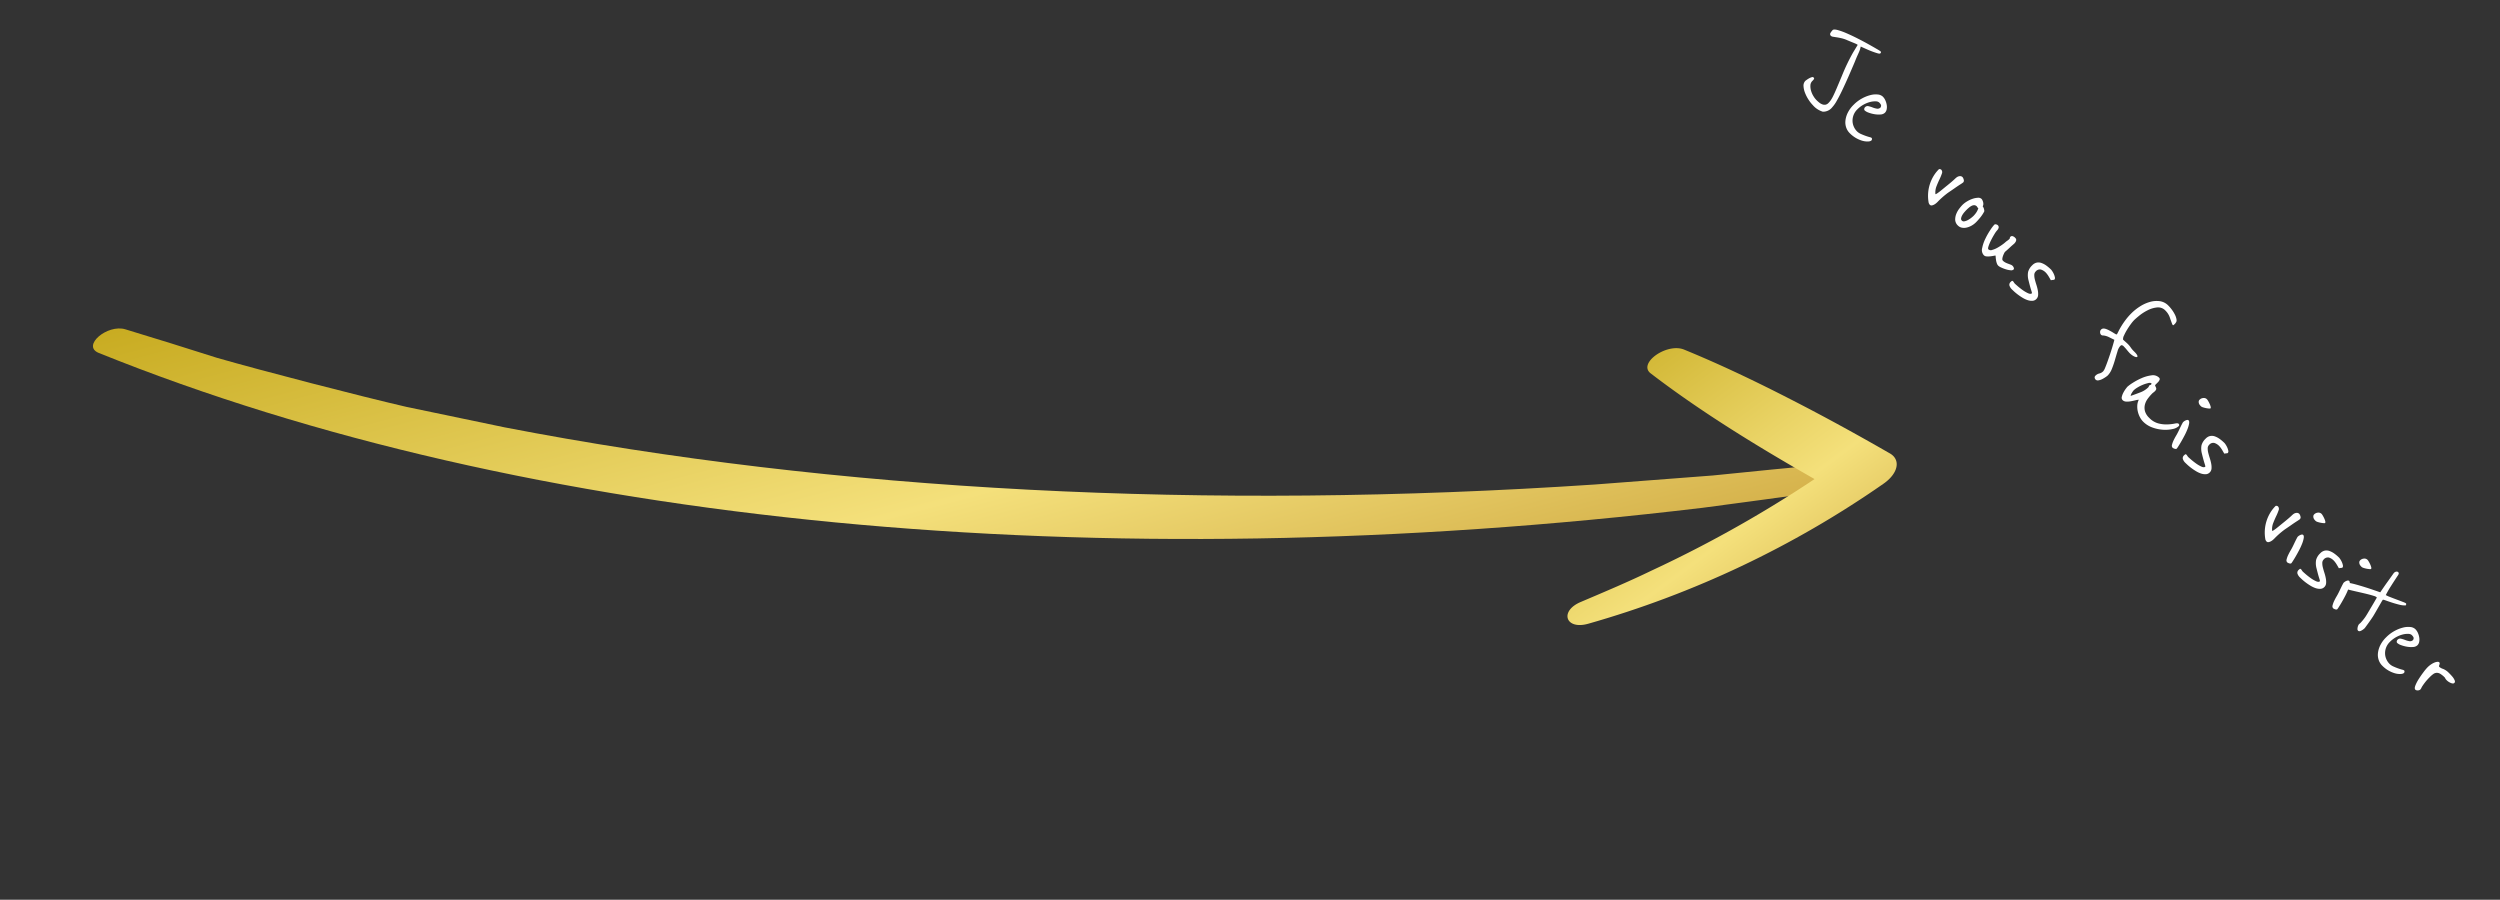<svg xmlns="http://www.w3.org/2000/svg" xmlns:xlink="http://www.w3.org/1999/xlink" width="537.684" height="193.513" viewBox="0 0 537.684 193.513">
  <rect x="0" y="0" width="537.684" height="193.513" fill="#333333" stroke="none"/>
  <defs>
    <linearGradient id="linear-gradient" x1="1.53" y1="-0.197" x2="-0.181" y2="1.115" gradientUnits="objectBoundingBox">
      <stop offset="0" stop-color="#b07a12"/>
      <stop offset="0.493" stop-color="#f4e07b"/>
      <stop offset="1" stop-color="#bc9d08"/>
    </linearGradient>
    <clipPath id="clip-path">
      <path id="Tracé_196" data-name="Tracé 196" d="M0,0,121.008,17.212l30.078,396.6L30.078,396.6Z" transform="translate(0)" fill="url(#linear-gradient)"/>
    </clipPath>
  </defs>
  <g id="Groupe_238" data-name="Groupe 238" transform="translate(-203.596 -741.002)">
    <g id="Groupe_97" data-name="Groupe 97" transform="matrix(0.105, 0.995, -0.995, 0.105, 615.14, 741.002)" clip-path="url(#clip-path)">
      <g id="Groupe_95" data-name="Groupe 95" transform="translate(29.708 24.58)">
        <path id="Tracé_194" data-name="Tracé 194" d="M4.807,371.315C51.415,283.65,75.929,162.822,74.088,31.937q-.34-13.148-.79-26.311c-.093-2.52-1.43-4.991-3-5.523-1.552-.529-2.727,1.03-2.7,3.438-.1,8.513-.167,17.01-.189,25.535L66.683,54.35c-3.191,83.608-15.669,162.627-36.828,231.925l-6.6,20.554C19.793,316.837,12.358,336.676,8.5,346.2Q4.38,355.565.349,365.112c-1.569,3.722,2.552,9.815,4.458,6.2" transform="translate(0 0)" fill="url(#linear-gradient)"/>
      </g>
      <g id="Groupe_96" data-name="Groupe 96" transform="translate(69.044 14.049)">
        <path id="Tracé_195" data-name="Tracé 195" d="M56.964,69.6A212.621,212.621,0,0,0,33.706,3.312c-1.883-3.453-4.812-4.362-6.428-1.983-4.7,6.482-9.314,13.12-13.8,20C8.993,28.194,4.611,35.276.529,42.853c-1.935,3.526,1.878,10.315,4.32,7.7,10.459-11.026,20-23.765,29.334-36.9l-6.43-2a264.726,264.726,0,0,1,19.283,43.2c1.859,5.155,3.454,10.436,5.085,15.764,1.443,4.87,5.679,3.952,4.842-1.017" transform="translate(0)" fill="url(#linear-gradient)"/>
      </g>
    </g>
    <path id="Tracé_258" data-name="Tracé 258" d="M9.54-2.13A2.483,2.483,0,0,1,8.79.015,4.547,4.547,0,0,1,6.27.54,7.419,7.419,0,0,1,4.845.375a7.928,7.928,0,0,1-1.59-.5,4.58,4.58,0,0,1-1.29-.81A1.465,1.465,0,0,1,1.44-2.04q0-.03.045-.315a5.067,5.067,0,0,1,.135-.6,2.944,2.944,0,0,1,.225-.57q.135-.255.285-.255.3,0,.345.165a2.371,2.371,0,0,1,.045.555,1.4,1.4,0,0,0,.375.96,3.475,3.475,0,0,0,.915.72,4.621,4.621,0,0,0,1.155.45,4.681,4.681,0,0,0,1.1.15,7.2,7.2,0,0,0,.795-.045,2.408,2.408,0,0,0,.735-.2,1.291,1.291,0,0,0,.525-.42,1.2,1.2,0,0,0,.2-.72,4.36,4.36,0,0,0-.075-.8,8.009,8.009,0,0,0-.3-1.065q-.225-.66-.645-1.7T6.21-8.4a41.906,41.906,0,0,1-1.83-5.205q-.42-1.725-.45-1.845a2.22,2.22,0,0,0-.54.15q-.3.12-.615.255t-.615.255q-.3.12-.51.21a6.71,6.71,0,0,0-1.14.555q-.51.315-.9.6l-.66.48a.837.837,0,0,1-.45.195.492.492,0,0,1-.54-.42,3.518,3.518,0,0,1-.09-.72q0-.33.75-.765A14.258,14.258,0,0,1,.51-15.54q1.14-.45,2.475-.885t2.5-.765q1.17-.33,1.98-.54a8.734,8.734,0,0,1,.9-.21q.21,0,.255.12a.611.611,0,0,1,.045.21q0,.18-.435.42t-1.02.51q-.585.27-1.215.51l-1.02.39-.33.12q.15.24.27.45a4.694,4.694,0,0,1,.255.54q.135.33.33.855T6.06-12.45q.66,1.62,1.29,3.24T8.475-6.195q.495,1.395.78,2.46A6.849,6.849,0,0,1,9.54-2.13ZM20.52-3.15a.418.418,0,0,1,.03.18,1.093,1.093,0,0,1-.27.54,3.4,3.4,0,0,1-.39.39,4.05,4.05,0,0,1-.81.54,6.486,6.486,0,0,1-1.245.48,6.313,6.313,0,0,1-1.725.21,3.1,3.1,0,0,1-1.35-.315,3.443,3.443,0,0,1-1.17-.93,5.066,5.066,0,0,1-.84-1.53,6.32,6.32,0,0,1-.33-2.145,7.728,7.728,0,0,1,.3-2.19,7.8,7.8,0,0,1,.765-1.8,4.435,4.435,0,0,1,1.035-1.23,1.807,1.807,0,0,1,1.11-.45,2.647,2.647,0,0,1,.975.195,3.913,3.913,0,0,1,.9.495,2.566,2.566,0,0,1,.645.675,1.4,1.4,0,0,1,.24.765,1.465,1.465,0,0,1-.4.93,5.226,5.226,0,0,1-.975.885,6.694,6.694,0,0,1-1.14.66,2.393,2.393,0,0,1-.9.255.4.4,0,0,1-.315-.165.619.619,0,0,1-.135-.405.746.746,0,0,1,.375-.66A5.822,5.822,0,0,1,15.72-8.2a4.4,4.4,0,0,0,.825-.465.872.872,0,0,0,.375-.75.935.935,0,0,0-.15-.3q-.15-.24-.81-.24a1.118,1.118,0,0,0-.69.345,4.1,4.1,0,0,0-.75.93,5.854,5.854,0,0,0-.6,1.38,5.944,5.944,0,0,0-.24,1.725,3.383,3.383,0,0,0,.285,1.41A3.424,3.424,0,0,0,14.7-3.105a3.208,3.208,0,0,0,1.05.675,3.284,3.284,0,0,0,1.23.24,2.814,2.814,0,0,0,.975-.195q.525-.2.99-.42t.81-.42a1.389,1.389,0,0,1,.435-.195.311.311,0,0,1,.195.09A.425.425,0,0,1,20.52-3.15Zm20.37-7.41a7.883,7.883,0,0,1-.15.78q-.15.69-.3,1.56-.09.51-.285,1.515A17.388,17.388,0,0,0,39.96-3.66q0,.06-.015.315a2.512,2.512,0,0,1-.09.525,1.712,1.712,0,0,1-.225.495.5.5,0,0,1-.45.225,1.054,1.054,0,0,1-.6-.24A8.191,8.191,0,0,1,37.2-3.6a8.14,8.14,0,0,1-1.08-1.575,8.242,8.242,0,0,1-.69-1.785,7.534,7.534,0,0,1-.24-1.89q0-.12.165-.225a.542.542,0,0,1,.255-.1.78.78,0,0,1,.7.51,10.972,10.972,0,0,1,.51,1.23q.255.72.6,1.515A3.622,3.622,0,0,0,38.46-4.56a1.151,1.151,0,0,0,.15-.45q.06-.33.09-.57.03-.21.09-.825t.135-1.305q.075-.69.12-1.32t.045-.87a3.441,3.441,0,0,1,.03-.42,1.382,1.382,0,0,1,.135-.45,1.11,1.11,0,0,1,.285-.36.726.726,0,0,1,.48-.15,1.324,1.324,0,0,1,.51.195A.587.587,0,0,1,40.89-10.56ZM48.9-6.48a4.362,4.362,0,0,1-.18,1.26,3.9,3.9,0,0,1-.48,1.05,2.367,2.367,0,0,1-.7.7,1.629,1.629,0,0,1-.885.255,1.784,1.784,0,0,1-1.32-.48A3.311,3.311,0,0,1,44.6-4.8a4.893,4.893,0,0,1-.33-1.275,9.2,9.2,0,0,1-.075-.975,5.17,5.17,0,0,1,.165-1.215,5.915,5.915,0,0,1,.45-1.245,4.124,4.124,0,0,1,.645-.96,1.03,1.03,0,0,1,.75-.39,1.1,1.1,0,0,1,.285.06,2.018,2.018,0,0,1,.405.18,1.548,1.548,0,0,1,.375.3.954.954,0,0,1,.225.42,1.476,1.476,0,0,1,.66.24q.33.21.36.33a7.849,7.849,0,0,1,.315,1.56Q48.9-6.99,48.9-6.48Zm-1.35-.54a5.287,5.287,0,0,0-.09-.945A3.482,3.482,0,0,0,47.1-8.97a.334.334,0,0,1-.15.03.533.533,0,0,1-.195-.03A.368.368,0,0,0,46.62-9a.8.8,0,0,0-.57.195,1.2,1.2,0,0,0-.315.51,2.885,2.885,0,0,0-.135.675q-.03.36-.03.69t.03.735a3.7,3.7,0,0,0,.135.765,2.057,2.057,0,0,0,.285.615.56.56,0,0,0,.48.255.607.607,0,0,0,.51-.315,2.606,2.606,0,0,0,.33-.735,5.02,5.02,0,0,0,.165-.825Q47.55-6.84,47.55-7.02ZM61.8-4.98a.805.805,0,0,1-.36.57,4.893,4.893,0,0,1-.84.555,7.648,7.648,0,0,1-.975.435,2.431,2.431,0,0,1-.735.18,1.37,1.37,0,0,1-.585-.15,3.668,3.668,0,0,1-.6-.36q-.285-.21-.495-.39t-.27-.24a2.681,2.681,0,0,0-.27.36q-.18.27-.435.585a4.07,4.07,0,0,1-.54.555.9.9,0,0,1-.585.24,1.627,1.627,0,0,1-1.35-.84,8.178,8.178,0,0,1-.945-1.92,15.192,15.192,0,0,1-.57-2.085A8.805,8.805,0,0,1,52.05-8.85a.4.4,0,0,1,.225-.345.766.766,0,0,1,.345-.135.584.584,0,0,1,.57.285,1.3,1.3,0,0,1,.15.615,4.932,4.932,0,0,0,.165.96q.165.69.4,1.41a10.562,10.562,0,0,0,.51,1.275q.27.555.48.555a.807.807,0,0,0,.675-.495,4.937,4.937,0,0,0,.465-1.14,10.565,10.565,0,0,0,.27-1.23,6.553,6.553,0,0,0,.09-.765q0-.03.015-.2T56.46-8.4q.03-.18.045-.33t.015-.21a.36.36,0,0,0-.09-.285.408.408,0,0,1-.09-.315.472.472,0,0,1,.18-.345,1.243,1.243,0,0,1,.78-.165.507.507,0,0,1,.375.135.8.8,0,0,1,.195.315,1.531,1.531,0,0,1,.075.345q.015.165.015.225,0,.03-.03.42t-.045.855q-.015.465-.045.885t-.03.51A1.473,1.473,0,0,0,57.9-6a4.973,4.973,0,0,0,.225.555,2.581,2.581,0,0,0,.315.51.505.505,0,0,0,.39.225,2.121,2.121,0,0,0,.675-.105,5.358,5.358,0,0,0,.6-.24q.285-.135.525-.24a1.127,1.127,0,0,1,.45-.105,1.035,1.035,0,0,1,.495.12A.349.349,0,0,1,61.8-4.98Zm7.95,1.02a1.264,1.264,0,0,1-.345.885,2.867,2.867,0,0,1-.87.63,5.61,5.61,0,0,1-1.155.4,11.892,11.892,0,0,1-1.2.225q-.57.075-1,.09t-.555.015a2.042,2.042,0,0,1-1.02-.21.794.794,0,0,1-.36-.75,1.465,1.465,0,0,1,.03-.315q.03-.135.24-.135a1.653,1.653,0,0,1,.3.045,1.68,1.68,0,0,0,.33.045q.12,0,.765-.045t1.38-.165a6.676,6.676,0,0,0,1.32-.345q.585-.225.585-.585,0-.06-.615-.375T65.73-5.61a4.2,4.2,0,0,1-1.35-1.215,3.085,3.085,0,0,1-.39-1.665,1.885,1.885,0,0,1,.285-1.08,1.945,1.945,0,0,1,.78-.66,4.122,4.122,0,0,1,1.14-.345,8.494,8.494,0,0,1,1.365-.105,3.357,3.357,0,0,1,.375.06,4.143,4.143,0,0,1,.675.195,3.006,3.006,0,0,1,.645.33.541.541,0,0,1,.285.435.345.345,0,0,1-.105.18q-.1.12-.345.45-.09-.03-.315-.09l-.51-.135a5.507,5.507,0,0,0-.585-.12,3.406,3.406,0,0,0-.48-.045,2.449,2.449,0,0,0-1.26.285,1.166,1.166,0,0,0-.48,1.1,1.025,1.025,0,0,0,.315.72,3.707,3.707,0,0,0,.795.615q.48.285,1.035.57a9.419,9.419,0,0,1,1.035.615,3.954,3.954,0,0,1,.795.7A1.292,1.292,0,0,1,69.75-3.96ZM94.56-21.51a.515.515,0,0,1,.03.21v.33q0,.21-.15.21a.494.494,0,0,1-.15-.03,1.164,1.164,0,0,1-.15-.06q-.54-.24-1.3-.615a3.868,3.868,0,0,0-1.725-.375,2.134,2.134,0,0,0-1.74.81,5.732,5.732,0,0,0-1,1.875,10.129,10.129,0,0,0-.45,2.085q-.1,1.02-.1,1.47a7.856,7.856,0,0,0,.1,1.035q.1.705.285,1.455a10.505,10.505,0,0,0,.42,1.365,1.605,1.605,0,0,0,.48.765q.18,0,.645-.03t.765-.03a4.891,4.891,0,0,1,.96.09,4.731,4.731,0,0,0,.93.09h.36a4.237,4.237,0,0,1,.5.03,1.632,1.632,0,0,1,.435.105q.18.075.18.195,0,.15-.21.27a2.093,2.093,0,0,1-.48.195,3.431,3.431,0,0,1-.54.105,4.064,4.064,0,0,1-.42.03q-.15,0-.39-.015t-.525-.045q-.285-.03-.54-.045t-.435-.015a.976.976,0,0,0-.585.105.58.58,0,0,0-.105.4,2.839,2.839,0,0,0,.405,1.215q.4.765.885,1.635t.885,1.8a4.32,4.32,0,0,1,.4,1.71,3.7,3.7,0,0,1-.075.555,6.659,6.659,0,0,1-.21.825,2.636,2.636,0,0,1-.375.75.674.674,0,0,1-.54.33.747.747,0,0,1-.435-.135.525.525,0,0,1-.2-.465,1.7,1.7,0,0,1,.255-.9,1.7,1.7,0,0,0,.255-.9,2.629,2.629,0,0,0-.225-.81Q90.45-4.5,90.12-5.2T89.4-6.69q-.39-.78-.735-1.425T88.08-9.18q-.24-.42-.27-.45-.6.21-1.23.42a3.538,3.538,0,0,0-1.14.63.585.585,0,0,1-.39.21.8.8,0,0,1-.555-.24.727.727,0,0,1-.255-.54.709.709,0,0,1,.195-.525,1.488,1.488,0,0,1,.375-.285,4.862,4.862,0,0,1,.84-.33q.57-.18,1.14-.3.21-.06.39-.105t.18-.2q-.09-.3-.255-.795t-.33-1.185q-.165-.69-.285-1.545a13.3,13.3,0,0,1-.12-1.845,10.981,10.981,0,0,1,.255-2.28,7.951,7.951,0,0,1,.81-2.205A5.241,5.241,0,0,1,88.83-22.4a3.2,3.2,0,0,1,2.01-.645,7.7,7.7,0,0,1,1.2.1,6.965,6.965,0,0,1,1.215.3,3.379,3.379,0,0,1,.93.48A.81.81,0,0,1,94.56-21.51ZM110.73-6.24a2.692,2.692,0,0,1-.495,1.335A7.2,7.2,0,0,1,108.9-3.36a8.114,8.114,0,0,1-1.95,1.275,5.342,5.342,0,0,1-2.31.525,3.969,3.969,0,0,1-1.14-.18,5.069,5.069,0,0,1-1.17-.525,4.569,4.569,0,0,1-1.02-.84,3.124,3.124,0,0,1-.66-1.125,3.348,3.348,0,0,0-.435.6q-.255.42-.555.855a4.027,4.027,0,0,1-.66.75,1.13,1.13,0,0,1-.75.315.748.748,0,0,1-.645-.4,3.686,3.686,0,0,1-.4-.9,6,6,0,0,1-.21-.945q-.06-.45-.06-.51a8.215,8.215,0,0,1,.21-1.365,13.238,13.238,0,0,1,.63-2.085,7.732,7.732,0,0,1,1.065-1.92,1.878,1.878,0,0,1,1.515-.84.419.419,0,0,1,.435.285,1.6,1.6,0,0,1,.105.555v.9a.87.87,0,0,0,.315.165,1.343,1.343,0,0,1,.3.12.51.51,0,0,1,.21.225,1.138,1.138,0,0,1,.075.48,2.111,2.111,0,0,1-.03.375,1.762,1.762,0,0,0-.03.315,9.669,9.669,0,0,0,.12,1.53,3.606,3.606,0,0,0,.48,1.335,2.849,2.849,0,0,0,.99.96A3.267,3.267,0,0,0,105-3.06a4.234,4.234,0,0,0,2.235-.555,6.869,6.869,0,0,0,1.53-1.23,9.784,9.784,0,0,0,.975-1.23q.36-.555.6-.555A.345.345,0,0,1,110.73-6.24ZM100.2-7.56a.446.446,0,0,0-.06-.225.4.4,0,0,1-.06-.2.37.37,0,0,1,.06-.21.427.427,0,0,0,.06-.24.158.158,0,0,0-.06-.135.13.13,0,0,1-.06-.105,1.028,1.028,0,0,0-.555.51,7.309,7.309,0,0,0-.54,1.05,7.871,7.871,0,0,0-.4,1.215,4.434,4.434,0,0,0-.15,1.005,3.275,3.275,0,0,0,.12.69,1.445,1.445,0,0,0,.27.63q.51-1.05.945-2.04A4.822,4.822,0,0,0,100.2-7.56Zm12.66-6.24q0,.06-.21.24a5.771,5.771,0,0,1-.5.375,4.977,4.977,0,0,1-.585.345,1.162,1.162,0,0,1-.48.15q-.12,0-.315-.015a1.135,1.135,0,0,1-.39-.1,1.068,1.068,0,0,1-.345-.255.622.622,0,0,1-.15-.435,1.253,1.253,0,0,1,.3-.8.952.952,0,0,1,.78-.375,2.382,2.382,0,0,1,.4.075,5.863,5.863,0,0,1,.645.2,3.538,3.538,0,0,1,.585.27Q112.86-13.98,112.86-13.8Zm.99,11.22q0,.21-.315.36a1.253,1.253,0,0,1-.465.15.665.665,0,0,1-.54-.39,4.7,4.7,0,0,1-.42-.9q-.18-.51-.3-.975t-.18-.645q-.09-.3-.24-.72t-.285-.81q-.135-.39-.225-.69a3.069,3.069,0,0,1-.09-.33,1.849,1.849,0,0,1,.165-.78q.165-.36.4-.36.27,0,.57.42a6.056,6.056,0,0,1,.585,1.065,13.463,13.463,0,0,1,.525,1.41q.24.765.42,1.44t.285,1.17A4.875,4.875,0,0,1,113.85-2.58Zm8.64-1.38a1.264,1.264,0,0,1-.345.885,2.867,2.867,0,0,1-.87.63,5.61,5.61,0,0,1-1.155.4,11.893,11.893,0,0,1-1.2.225q-.57.075-1,.09t-.555.015a2.042,2.042,0,0,1-1.02-.21.794.794,0,0,1-.36-.75,1.465,1.465,0,0,1,.03-.315q.03-.135.24-.135a1.653,1.653,0,0,1,.3.045,1.68,1.68,0,0,0,.33.045q.12,0,.765-.045t1.38-.165a6.676,6.676,0,0,0,1.32-.345q.585-.225.585-.585,0-.06-.615-.375T118.47-5.61a4.2,4.2,0,0,1-1.35-1.215,3.085,3.085,0,0,1-.39-1.665,1.885,1.885,0,0,1,.285-1.08,1.945,1.945,0,0,1,.78-.66,4.122,4.122,0,0,1,1.14-.345,8.494,8.494,0,0,1,1.365-.105,3.357,3.357,0,0,1,.375.06,4.143,4.143,0,0,1,.675.195,3.006,3.006,0,0,1,.645.33.541.541,0,0,1,.285.435.345.345,0,0,1-.1.18q-.1.12-.345.45-.09-.03-.315-.09l-.51-.135a5.507,5.507,0,0,0-.585-.12,3.406,3.406,0,0,0-.48-.045,2.449,2.449,0,0,0-1.26.285,1.166,1.166,0,0,0-.48,1.1,1.025,1.025,0,0,0,.315.72,3.707,3.707,0,0,0,.795.615q.48.285,1.035.57a9.419,9.419,0,0,1,1.035.615,3.954,3.954,0,0,1,.795.7A1.292,1.292,0,0,1,122.49-3.96Zm20.82-6.6a7.883,7.883,0,0,1-.15.78q-.15.69-.3,1.56-.09.51-.285,1.515a17.387,17.387,0,0,0-.2,3.045q0,.06-.015.315a2.511,2.511,0,0,1-.09.525,1.712,1.712,0,0,1-.225.495.5.5,0,0,1-.45.225,1.054,1.054,0,0,1-.6-.24,8.191,8.191,0,0,1-1.38-1.26,8.14,8.14,0,0,1-1.08-1.575,8.242,8.242,0,0,1-.69-1.785,7.534,7.534,0,0,1-.24-1.89q0-.12.165-.225a.542.542,0,0,1,.255-.1.78.78,0,0,1,.705.51,10.973,10.973,0,0,1,.51,1.23q.255.72.6,1.515A3.622,3.622,0,0,0,140.88-4.56a1.151,1.151,0,0,0,.15-.45q.06-.33.09-.57.03-.21.09-.825t.135-1.305q.075-.69.12-1.32t.045-.87a3.44,3.44,0,0,1,.03-.42,1.382,1.382,0,0,1,.135-.45,1.11,1.11,0,0,1,.285-.36.726.726,0,0,1,.48-.15,1.324,1.324,0,0,1,.51.195A.587.587,0,0,1,143.31-10.56Zm4.41-3.24q0,.06-.21.24a5.771,5.771,0,0,1-.495.375,4.978,4.978,0,0,1-.585.345,1.162,1.162,0,0,1-.48.15q-.12,0-.315-.015a1.135,1.135,0,0,1-.39-.1,1.068,1.068,0,0,1-.345-.255.622.622,0,0,1-.15-.435,1.253,1.253,0,0,1,.3-.8.952.952,0,0,1,.78-.375,2.383,2.383,0,0,1,.4.075,5.863,5.863,0,0,1,.645.2,3.538,3.538,0,0,1,.585.27Q147.72-13.98,147.72-13.8Zm.99,11.22q0,.21-.315.36a1.253,1.253,0,0,1-.465.15.665.665,0,0,1-.54-.39,4.7,4.7,0,0,1-.42-.9q-.18-.51-.3-.975t-.18-.645q-.09-.3-.24-.72t-.285-.81q-.135-.39-.225-.69a3.067,3.067,0,0,1-.09-.33,1.849,1.849,0,0,1,.165-.78q.165-.36.4-.36.27,0,.57.42a6.056,6.056,0,0,1,.585,1.065,13.461,13.461,0,0,1,.525,1.41q.24.765.42,1.44t.285,1.17A4.875,4.875,0,0,1,148.71-2.58Zm8.64-1.38a1.264,1.264,0,0,1-.345.885,2.867,2.867,0,0,1-.87.63,5.61,5.61,0,0,1-1.155.4,11.893,11.893,0,0,1-1.2.225q-.57.075-1.005.09t-.555.015a2.042,2.042,0,0,1-1.02-.21.794.794,0,0,1-.36-.75,1.464,1.464,0,0,1,.03-.315q.03-.135.24-.135a1.653,1.653,0,0,1,.3.045,1.68,1.68,0,0,0,.33.045q.12,0,.765-.045t1.38-.165a6.676,6.676,0,0,0,1.32-.345q.585-.225.585-.585,0-.06-.615-.375T153.33-5.61a4.2,4.2,0,0,1-1.35-1.215,3.085,3.085,0,0,1-.39-1.665,1.885,1.885,0,0,1,.285-1.08,1.945,1.945,0,0,1,.78-.66,4.122,4.122,0,0,1,1.14-.345,8.494,8.494,0,0,1,1.365-.105,3.356,3.356,0,0,1,.375.06,4.143,4.143,0,0,1,.675.195,3.006,3.006,0,0,1,.645.33.541.541,0,0,1,.285.435.345.345,0,0,1-.105.18q-.1.12-.345.45-.09-.03-.315-.09l-.51-.135a5.507,5.507,0,0,0-.585-.12,3.406,3.406,0,0,0-.48-.045,2.449,2.449,0,0,0-1.26.285,1.166,1.166,0,0,0-.48,1.1,1.025,1.025,0,0,0,.315.72,3.706,3.706,0,0,0,.795.615q.48.285,1.035.57a9.418,9.418,0,0,1,1.035.615,3.954,3.954,0,0,1,.795.7A1.292,1.292,0,0,1,157.35-3.96Zm4.35-9.84q0,.06-.21.24a5.771,5.771,0,0,1-.495.375,4.978,4.978,0,0,1-.585.345,1.162,1.162,0,0,1-.48.15q-.12,0-.315-.015a1.135,1.135,0,0,1-.39-.1,1.068,1.068,0,0,1-.345-.255.622.622,0,0,1-.15-.435,1.253,1.253,0,0,1,.3-.8.952.952,0,0,1,.78-.375,2.383,2.383,0,0,1,.4.075,5.863,5.863,0,0,1,.645.2,3.538,3.538,0,0,1,.585.27Q161.7-13.98,161.7-13.8Zm.99,11.22q0,.21-.315.36a1.253,1.253,0,0,1-.465.15.665.665,0,0,1-.54-.39,4.7,4.7,0,0,1-.42-.9q-.18-.51-.3-.975t-.18-.645q-.09-.3-.24-.72t-.285-.81q-.135-.39-.225-.69a3.067,3.067,0,0,1-.09-.33,1.849,1.849,0,0,1,.165-.78q.165-.36.4-.36.27,0,.57.42a6.056,6.056,0,0,1,.585,1.065,13.461,13.461,0,0,1,.525,1.41q.24.765.42,1.44t.285,1.17A4.875,4.875,0,0,1,162.69-2.58Zm9.84-10.98a4.626,4.626,0,0,1-1.11.885q-.72.435-1.44.8t-1.26.615q-.54.255-.54.345a3.468,3.468,0,0,0,.12.54q.12.45.285,1.065t.345,1.275q.18.66.3,1.17.06.3.15.78t.165.96q.075.48.135.855t.06.405a3.112,3.112,0,0,1-.15.93q-.15.48-.48.48a.459.459,0,0,1-.33-.15,1.875,1.875,0,0,1-.27-.345,1.819,1.819,0,0,1-.18-.375.952.952,0,0,1-.06-.27,1.593,1.593,0,0,1,.015-.18,2.194,2.194,0,0,0,.015-.27,10.878,10.878,0,0,0-.18-1.65q-.06-.33-.24-1.02t-.36-1.41q-.21-.84-.48-1.83a1.37,1.37,0,0,0-.15-.42,1.877,1.877,0,0,0-.705.255q-.5.255-1.125.63t-1.32.81q-.69.435-1.29.81t-1.035.63a1.9,1.9,0,0,1-.525.255.8.8,0,0,1-.63-.27.882.882,0,0,1-.24-.6q0-.18.495-.525t1.23-.765q.735-.42,1.59-.87t1.59-.81l1.23-.6.5-.24q-.27-1.38-.45-2.46-.15-.93-.285-1.71t-.135-.84a.888.888,0,0,1,.165-.585.484.484,0,0,1,.375-.2q.33,0,.42.45.33,1.62.615,2.88a19.8,19.8,0,0,0,.555,2.04,6.216,6.216,0,0,0,.93-.345q.66-.285,1.38-.615t1.305-.585a3.5,3.5,0,0,1,.675-.255q.18,0,.225.12A1.029,1.029,0,0,0,172.53-13.56Zm9.96,10.41a.418.418,0,0,1,.03.18,1.093,1.093,0,0,1-.27.54,3.4,3.4,0,0,1-.39.39,4.05,4.05,0,0,1-.81.54,6.487,6.487,0,0,1-1.245.48,6.313,6.313,0,0,1-1.725.21,3.1,3.1,0,0,1-1.35-.315,3.442,3.442,0,0,1-1.17-.93,5.066,5.066,0,0,1-.84-1.53,6.32,6.32,0,0,1-.33-2.145,7.728,7.728,0,0,1,.3-2.19,7.8,7.8,0,0,1,.765-1.8,4.435,4.435,0,0,1,1.035-1.23,1.807,1.807,0,0,1,1.11-.45,2.647,2.647,0,0,1,.975.195,3.913,3.913,0,0,1,.9.495,2.566,2.566,0,0,1,.645.675,1.4,1.4,0,0,1,.24.765,1.465,1.465,0,0,1-.4.93,5.226,5.226,0,0,1-.975.885,6.694,6.694,0,0,1-1.14.66,2.393,2.393,0,0,1-.9.255.4.4,0,0,1-.315-.165.619.619,0,0,1-.135-.405.746.746,0,0,1,.375-.66,5.822,5.822,0,0,1,.825-.435,4.4,4.4,0,0,0,.825-.465.872.872,0,0,0,.375-.75.935.935,0,0,0-.15-.3q-.15-.24-.81-.24a1.118,1.118,0,0,0-.69.345,4.1,4.1,0,0,0-.75.93,5.853,5.853,0,0,0-.6,1.38,5.944,5.944,0,0,0-.24,1.725,3.383,3.383,0,0,0,.285,1.41,3.424,3.424,0,0,0,.735,1.065,3.208,3.208,0,0,0,1.05.675,3.284,3.284,0,0,0,1.23.24,2.814,2.814,0,0,0,.975-.195q.525-.2.99-.42t.81-.42a1.389,1.389,0,0,1,.435-.195.311.311,0,0,1,.195.09A.425.425,0,0,1,182.49-3.15Zm9.21-6a.414.414,0,0,1-.18.345,1.676,1.676,0,0,1-.42.225,2.875,2.875,0,0,1-.48.135,2.213,2.213,0,0,1-.39.045,1.923,1.923,0,0,1-.6-.06.692.692,0,0,0-.24-.06,4.823,4.823,0,0,0-1.2.12,1.461,1.461,0,0,0-.705.39,1.3,1.3,0,0,0-.33.675,5.443,5.443,0,0,0-.075.975,12.3,12.3,0,0,0,.075,1.53q.075.57.15.93a3.771,3.771,0,0,0,.15.555,1.043,1.043,0,0,1,.075.375.773.773,0,0,1-.255.51.7.7,0,0,1-.465.27q-.36,0-.645-.645a8.141,8.141,0,0,1-.48-1.53q-.195-.885-.315-1.755a10.508,10.508,0,0,1-.12-1.32,5.123,5.123,0,0,1,.09-.975,3.893,3.893,0,0,1,.24-.81,2.2,2.2,0,0,1,.33-.555.494.494,0,0,1,.36-.21.3.3,0,0,1,.24.105.974.974,0,0,1,.15.24,1.366,1.366,0,0,0,.135.24.23.23,0,0,0,.2.1,2.492,2.492,0,0,0,.87-.27,3.574,3.574,0,0,1,1.47-.27,12,12,0,0,1,1.215.045,3.187,3.187,0,0,1,.795.2.824.824,0,0,1,.225.135A.374.374,0,0,1,191.7-9.15Z" transform="translate(589.436 758.8) rotate(45)" fill="#fff"/>
  </g>
</svg>
